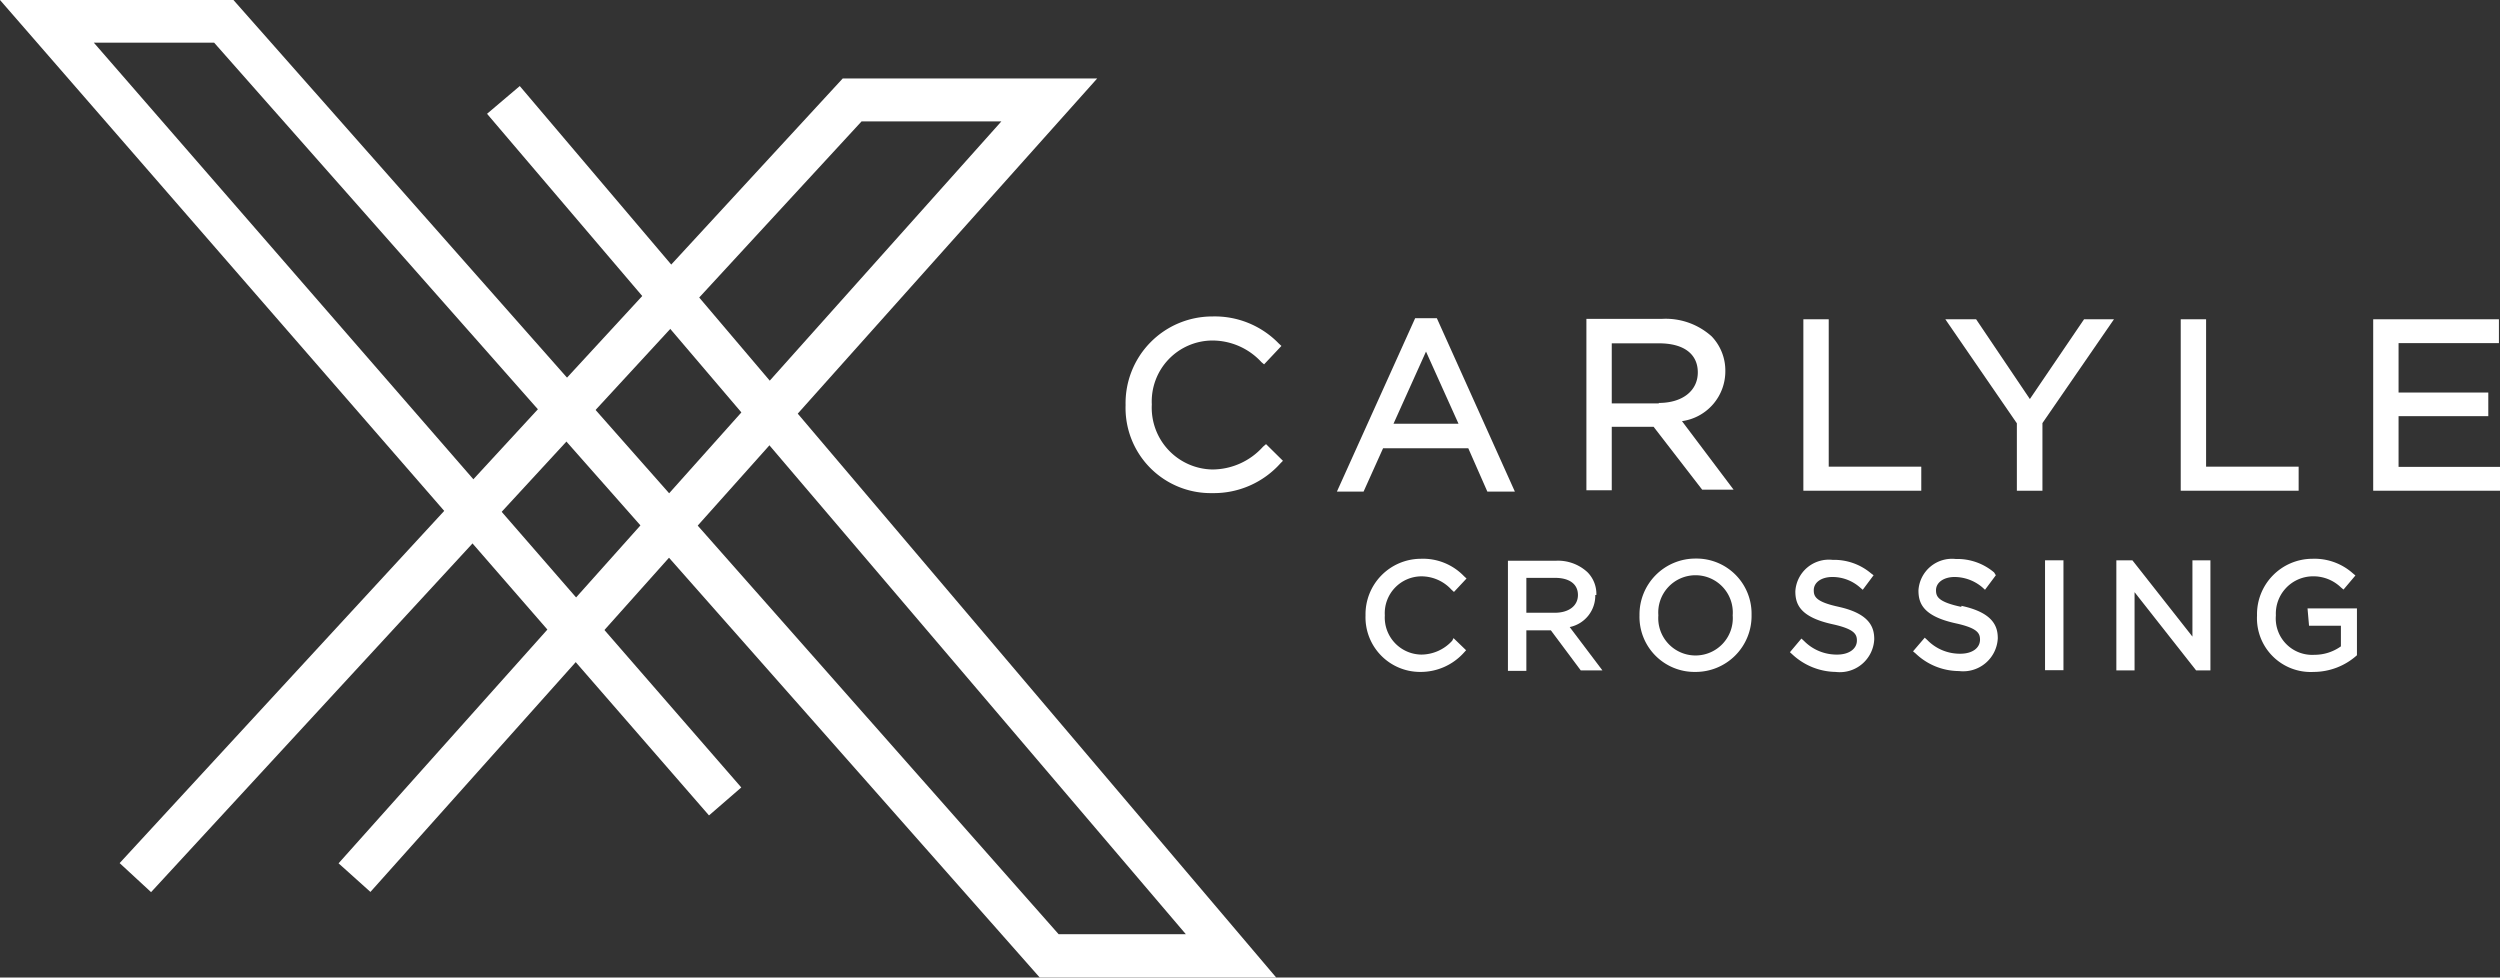 <svg id="Layer_1" data-name="Layer 1" xmlns="http://www.w3.org/2000/svg" viewBox="0 0 115.34 45.1"><rect x="0" y="0" width="115.34" height="45.1" fill="#333333" stroke="none"/><defs><style>.cls-1{fill:#fff;}</style></defs><path class="cls-1" d="M58.27,20.61a3.15,3.15,0,0,1-2.34,1.05,2.85,2.85,0,0,1-2.79-3v0a2.81,2.81,0,0,1,2.79-2.95,3.08,3.08,0,0,1,2.27,1l.12.1.8-.85L59,15.85a4.11,4.11,0,0,0-3.07-1.25,4,4,0,0,0-4,4.09v0a3.93,3.93,0,0,0,4,4.06,4.12,4.12,0,0,0,3.15-1.38l.11-.11-.78-.77Z"/><path class="cls-1" d="M67.29,19.55h-3l1.5-3.33Zm-1-4.87h-1l-3.61,8h1.23l.9-2h3.93l.88,2h1.27Z"/><path class="cls-1" d="M76.53,18.61H74.36V15.84h2.18c1.14,0,1.79.49,1.79,1.34v0c0,.85-.71,1.41-1.8,1.41m2,4h1.45l-2.38-3.16a2.32,2.32,0,0,0,2-2.31v0a2.28,2.28,0,0,0-.63-1.6,3.17,3.17,0,0,0-2.27-.81H73.19v7.91h1.17V19.69h1.93Z"/><polygon class="cls-1" points="88.64 21.53 84.37 21.53 84.37 14.73 83.2 14.73 83.2 22.64 88.64 22.64 88.64 21.53"/><polygon class="cls-1" points="93.65 18.41 91.17 14.73 89.75 14.73 93.05 19.53 93.05 22.64 94.23 22.64 94.23 19.52 97.53 14.73 96.15 14.73 93.65 18.41"/><polygon class="cls-1" points="106.05 21.53 101.78 21.53 101.78 14.73 100.61 14.73 100.61 22.64 106.05 22.64 106.05 21.53"/><polygon class="cls-1" points="109.49 14.73 109.49 22.64 115.34 22.64 115.34 21.54 110.66 21.54 110.66 19.2 114.8 19.2 114.8 18.11 110.66 18.11 110.66 15.83 115.29 15.83 115.29 14.73 109.49 14.73"/><path class="cls-1" d="M67,29.56a1.94,1.94,0,0,1-1.43.64,1.71,1.71,0,0,1-1.68-1.81h0a1.7,1.7,0,0,1,1.68-1.8,1.88,1.88,0,0,1,1.39.61l.12.11.58-.62-.12-.11a2.62,2.62,0,0,0-2-.8A2.56,2.56,0,0,0,63,28.39h0A2.52,2.52,0,0,0,65.53,31a2.68,2.68,0,0,0,2-.88l.11-.12-.58-.56Z"/><path class="cls-1" d="M72.8,27.45h0c0,.5-.42.82-1.07.82H70.42V26.66h1.32c.67,0,1.06.29,1.06.79m.85,0h0a1.42,1.42,0,0,0-.41-1.05,2,2,0,0,0-1.46-.53H69.57v5.08h.85V29.08h1.13l1.38,1.85h1l-1.51-2a1.48,1.48,0,0,0,1.18-1.48"/><path class="cls-1" d="M79.94,28.39h0a1.72,1.72,0,1,1-3.43,0h0a1.72,1.72,0,1,1,3.43,0m.87-.08a2.54,2.54,0,0,0-2.58-2.54,2.58,2.58,0,0,0-2.59,2.62h0A2.54,2.54,0,0,0,78.22,31a2.58,2.58,0,0,0,2.59-2.58v-.12Z"/><path class="cls-1" d="M84.85,28c-1.08-.23-1.17-.48-1.17-.77v0c0-.36.35-.61.86-.61a1.92,1.92,0,0,1,1.27.48l.13.11.5-.67-.12-.09a2.64,2.64,0,0,0-1.77-.62,1.55,1.55,0,0,0-1.72,1.45v0c0,.59.21,1.19,1.72,1.52,1,.22,1.12.46,1.12.75v0c0,.39-.37.65-.91.65a2.11,2.11,0,0,1-1.53-.63l-.12-.11-.53.63.11.1a3,3,0,0,0,2,.81,1.59,1.59,0,0,0,1.78-1.51h0c0-.53-.19-1.18-1.67-1.5"/><path class="cls-1" d="M90.49,28c-1.08-.23-1.17-.48-1.17-.77v0c0-.36.36-.61.86-.61a2,2,0,0,1,1.28.48l.12.11.5-.67L92,26.41a2.62,2.62,0,0,0-1.77-.62,1.55,1.55,0,0,0-1.72,1.45v0c0,.59.21,1.19,1.73,1.52,1,.22,1.11.46,1.11.75v0c0,.39-.36.65-.91.65a2.09,2.09,0,0,1-1.52-.63l-.12-.11-.54.63.12.1a2.91,2.91,0,0,0,2,.81,1.6,1.6,0,0,0,1.79-1.51h0c0-.53-.19-1.18-1.68-1.5"/><rect class="cls-1" x="94.35" y="25.85" width="0.85" height="5.07"/><polygon class="cls-1" points="101.15 29.37 98.38 25.85 97.64 25.85 97.64 30.93 98.48 30.93 98.48 27.32 101.32 30.93 101.98 30.93 101.98 25.85 101.15 25.85 101.15 29.37"/><path class="cls-1" d="M106.53,28.87H108v.95a2.09,2.09,0,0,1-1.22.39A1.68,1.68,0,0,1,105,28.39h0a1.72,1.72,0,0,1,1.66-1.8,1.83,1.83,0,0,1,1.34.51l.12.1.55-.65-.12-.1a2.66,2.66,0,0,0-1.87-.67,2.56,2.56,0,0,0-2.55,2.62h0A2.48,2.48,0,0,0,106.74,31a3,3,0,0,0,2-.77l0,0V28.07h-2.28Z"/><polygon class="cls-1" points="10.77 0 0 0 32.71 37.62 34.2 36.33 4.33 1.97 9.88 1.97 47.67 44.76 47.97 45.1 58.88 45.1 23.98 3.97 22.47 5.25 54.71 43.1 48.84 43.1 10.77 0"/><polygon class="cls-1" points="6.97 41.16 5.52 39.82 38.88 3.62 50.62 3.62 17.09 41.15 15.62 39.83 46.2 5.6 39.75 5.6 6.97 41.16"/></svg>